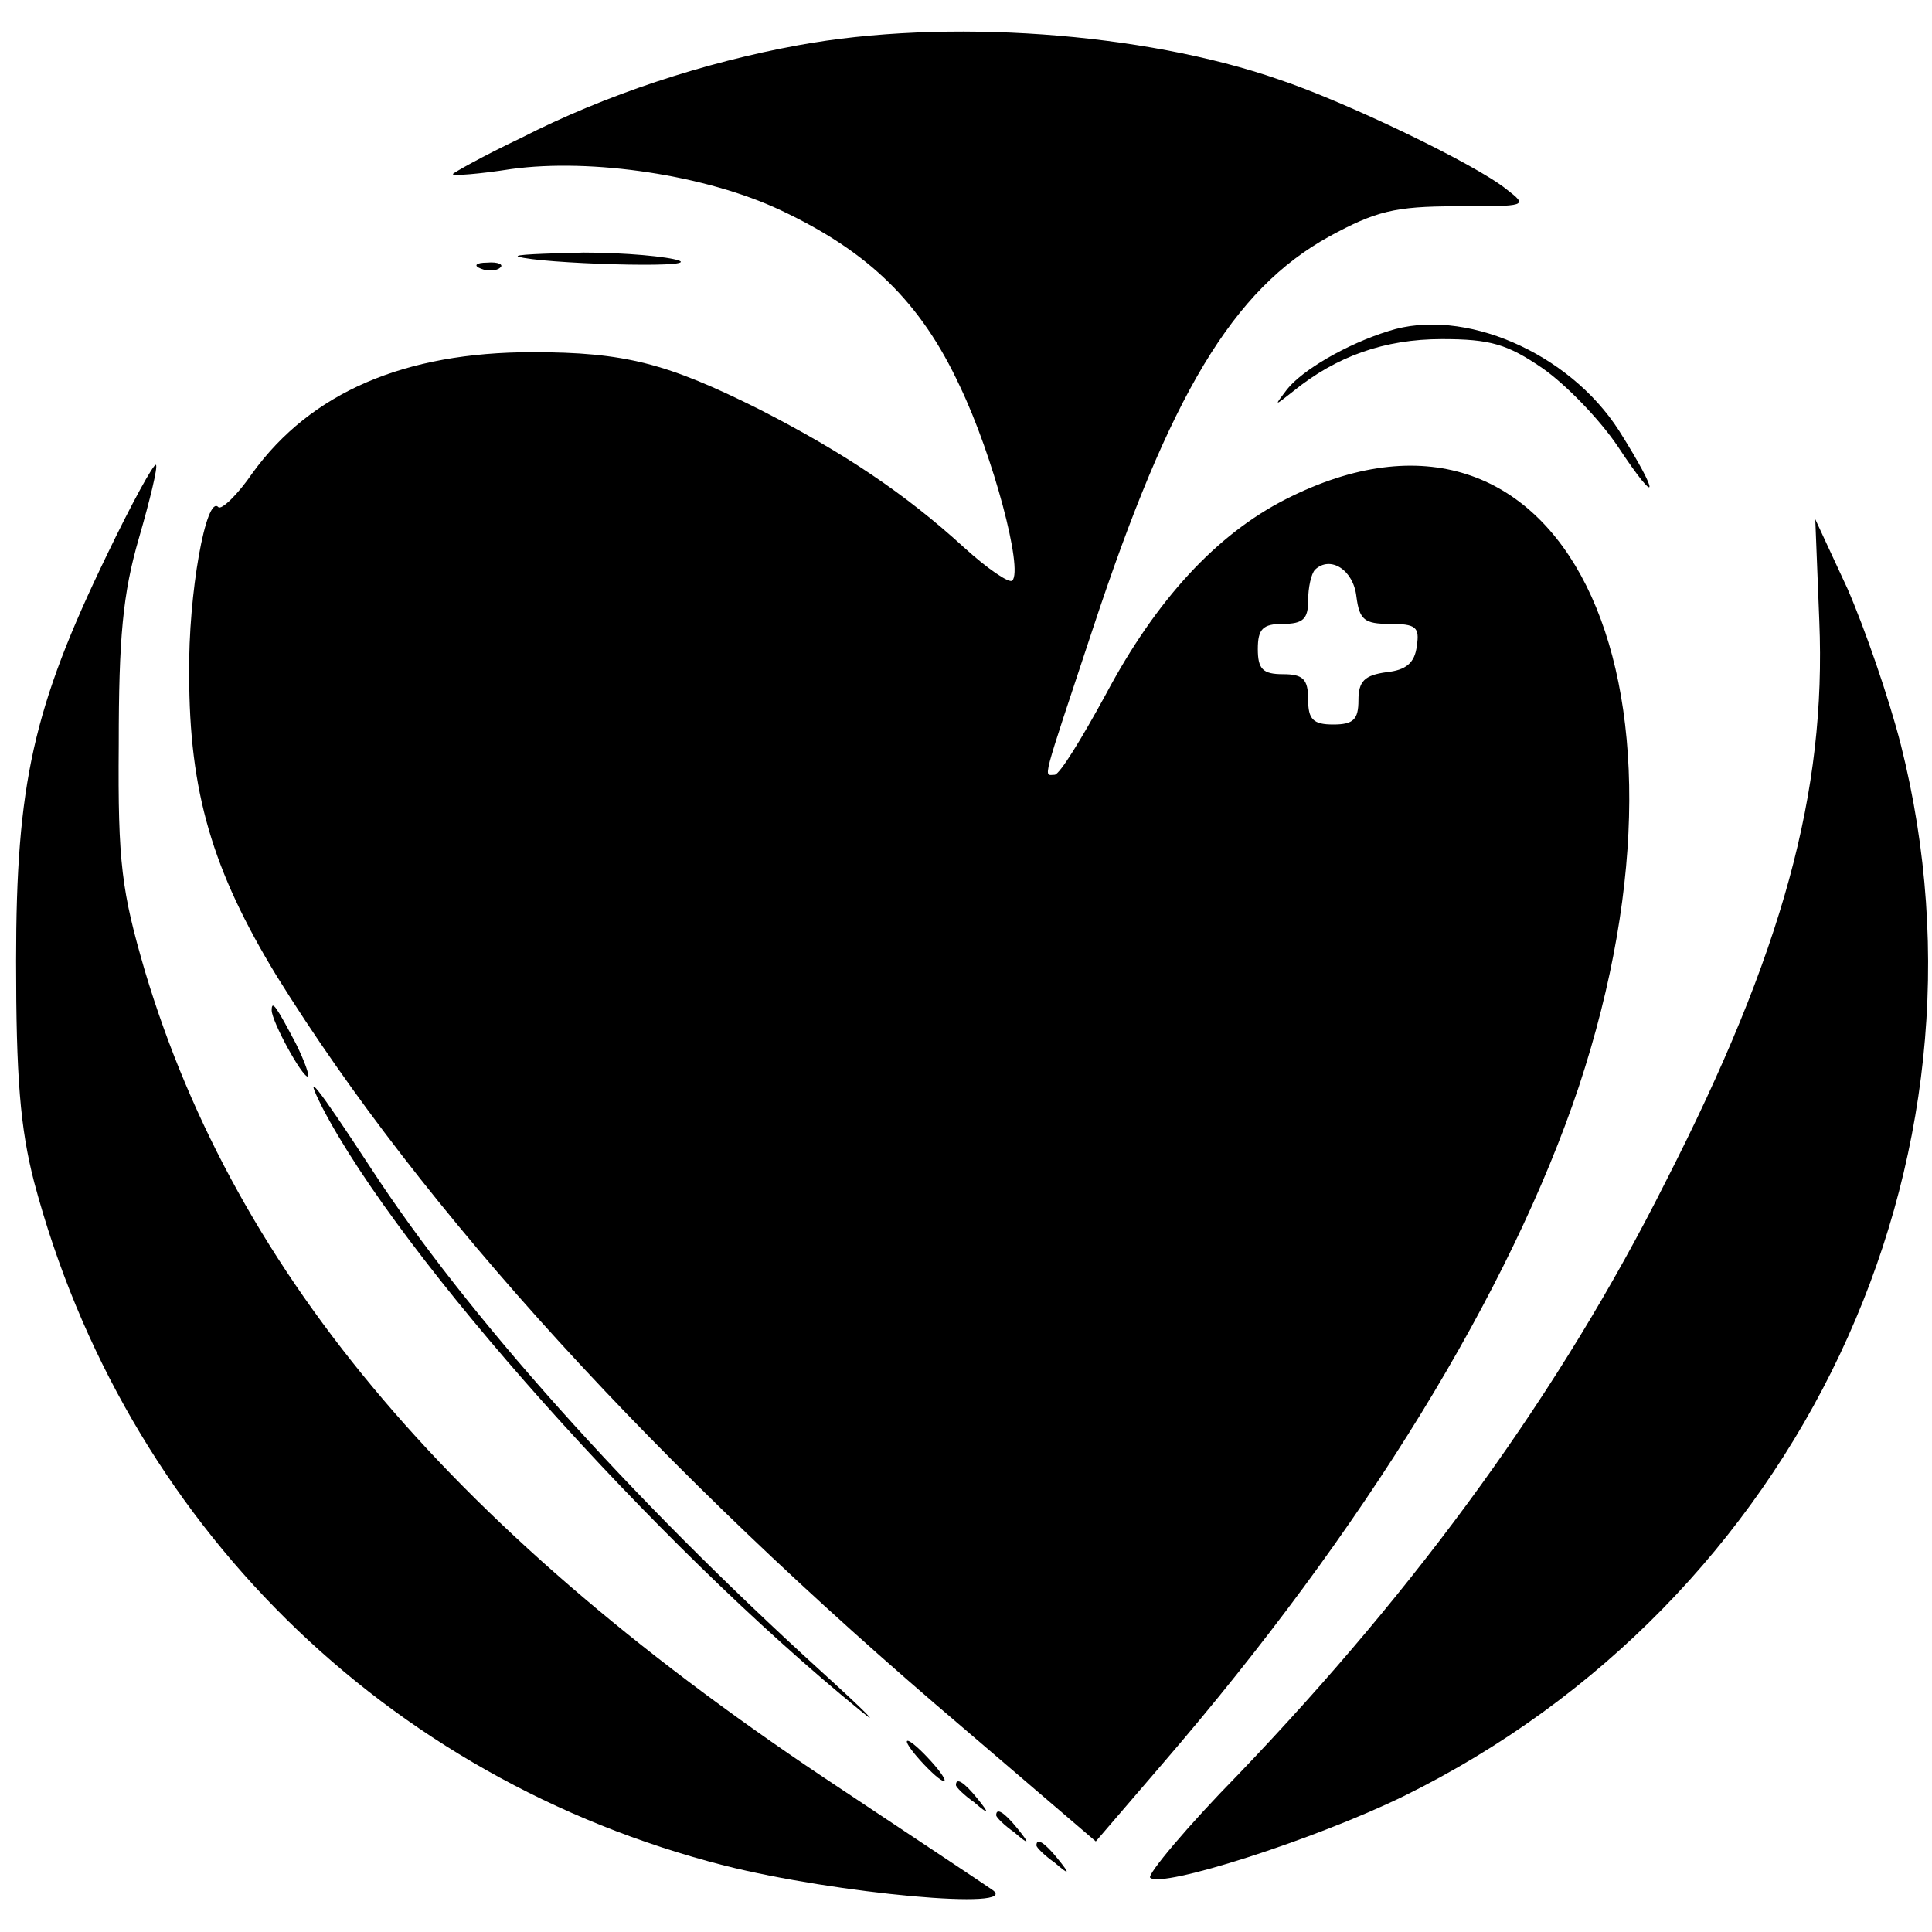 <?xml version="1.0" standalone="no"?>
<!DOCTYPE svg PUBLIC "-//W3C//DTD SVG 20010904//EN"
 "http://www.w3.org/TR/2001/REC-SVG-20010904/DTD/svg10.dtd">
<svg version="1.0" xmlns="http://www.w3.org/2000/svg"
 width="192pt" height="192pt" viewBox="0 0 192 192"
 preserveAspectRatio="xMidYMid meet">
<g transform="translate(0,192) scale(0.1,-0.1)"
fill="#000000" stroke="none">
<path d="M793 1875 c-93 -17 -191 -49 -275 -92 -38 -18 -68 -35 -68 -36 0 -2
26 0 58 5 80 11 194 -6 268 -41 87 -41 139 -91 178 -175 33 -69 63 -182 52
-193 -3 -3 -25 12 -48 33 -58 53 -119 94 -203 137 -92 46 -134 57 -226 57
-127 0 -220 -40 -278 -120 -15 -22 -31 -37 -34 -34 -12 13 -30 -86 -29 -166 0
-117 23 -195 87 -300 144 -232 378 -489 682 -747 l132 -113 67 78 c200 232
345 469 413 672 136 411 -19 722 -291 584 -69 -35 -129 -100 -179 -194 -24
-44 -46 -80 -51 -80 -11 0 -14 -12 38 145 77 233 139 337 235 390 46 25 65 30
126 30 71 0 72 0 50 17 -31 25 -160 87 -226 109 -135 47 -331 61 -478 34z
m555 -548 c3 -23 8 -27 33 -27 26 0 30 -3 27 -22 -2 -17 -11 -24 -30 -26 -22
-3 -28 -9 -28 -28 0 -19 -5 -24 -25 -24 -20 0 -25 5 -25 25 0 20 -5 25 -25 25
-20 0 -25 5 -25 25 0 20 5 25 25 25 20 0 25 5 25 23 0 13 3 27 7 31 15 14 38
0 41 -27z"/>
<path d="M515 1665 c21 -7 179 -12 160 -4 -11 4 -54 8 -95 8 -41 -1 -70 -2
-65 -4z"/>
<path d="M478 1653 c7 -3 16 -2 19 1 4 3 -2 6 -13 5 -11 0 -14 -3 -6 -6z"/>
<path d="M1380 1591 c-42 -13 -86 -39 -101 -58 -13 -17 -13 -17 6 -2 43 35 91
52 148 52 48 0 65 -5 100 -29 23 -16 57 -51 75 -78 41 -62 42 -49 1 16 -50 78
-155 123 -229 99z"/>
<path d="M106 1368 c-73 -151 -90 -227 -90 -403 0 -115 4 -166 18 -220 90
-338 349 -593 686 -679 111 -28 297 -45 266 -24 -10 7 -78 52 -150 100 -382
252 -601 509 -692 813 -23 79 -27 107 -26 225 0 106 4 150 20 205 11 38 19 71
17 73 -2 2 -24 -38 -49 -90z"/>
<path d="M1808 1303 c7 -170 -36 -329 -153 -558 -104 -207 -244 -400 -424
-588 -52 -53 -91 -100 -88 -103 11 -11 164 38 252 81 392 193 599 629 494
1045 -12 47 -36 116 -53 155 l-32 69 4 -101z"/>
<path d="M270 916 c0 -11 30 -66 36 -66 2 0 -3 15 -12 33 -19 36 -24 44 -24
33z"/>
<path d="M320 820 c77 -149 331 -434 535 -600 22 -18 4 0 -40 40 -190 173
-352 354 -447 500 -53 81 -68 100 -48 60z"/>
<path d="M915 170 c10 -11 20 -20 23 -20 3 0 -3 9 -13 20 -10 11 -20 20 -23
20 -3 0 3 -9 13 -20z"/>
<path d="M950 146 c0 -2 8 -10 18 -17 15 -13 16 -12 3 4 -13 16 -21 21 -21 13z"/>
<path d="M990 116 c0 -2 8 -10 18 -17 15 -13 16 -12 3 4 -13 16 -21 21 -21 13z"/>
<path d="M1030 86 c0 -2 8 -10 18 -17 15 -13 16 -12 3 4 -13 16 -21 21 -21 13z"/>
</g>
</svg>
